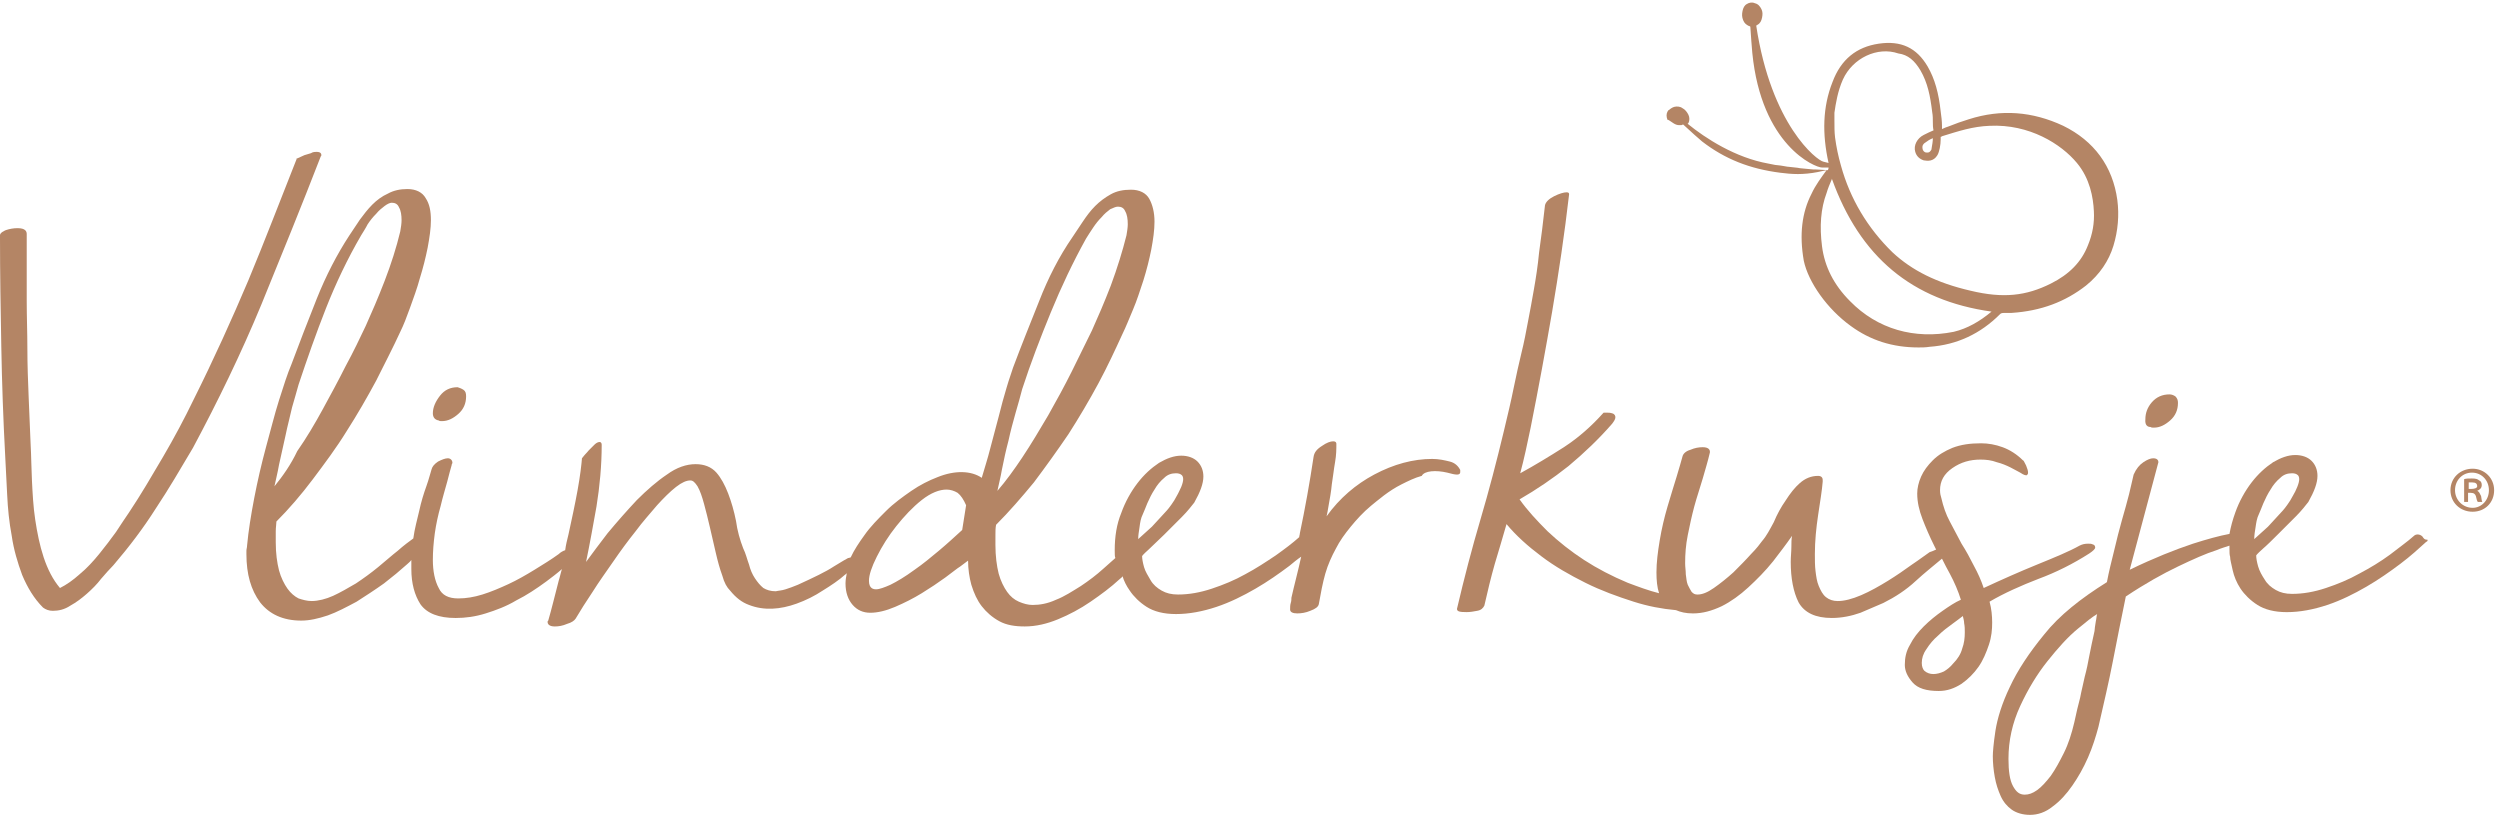 <?xml version="1.0" encoding="utf-8"?>
<!-- Generator: Adobe Illustrator 26.3.1, SVG Export Plug-In . SVG Version: 6.00 Build 0)  -->
<svg version="1.1" id="Laag_1" xmlns="http://www.w3.org/2000/svg" xmlns:xlink="http://www.w3.org/1999/xlink" x="0px" y="0px"
	 viewBox="0 0 383.5 125.4" style="enable-background:new 0 0 383.5 125.4;" xml:space="preserve">
<style type="text/css">
	.st0{clip-path:url(#SVGID_00000168116345822130476500000004969238063446399107_);fill:#B48565;}
	.st1{clip-path:url(#SVGID_00000012436934557793025640000015814499163806365320_);fill:#B48565;}
	.st2{clip-path:url(#SVGID_00000086655593315261895510000010787606190925329325_);fill:#B48565;}
	.st3{clip-path:url(#SVGID_00000008850049157357470450000010441178009680348073_);fill:#B48565;}
	.st4{clip-path:url(#SVGID_00000127028806364362908630000010090822032161724060_);fill:#B48565;}
	.st5{clip-path:url(#SVGID_00000026858956828786454930000012252095619163956611_);fill:#B48565;}
	.st6{clip-path:url(#SVGID_00000177462863823542219510000016196988461296545424_);fill:#B48565;}
	.st7{clip-path:url(#SVGID_00000109007278843052783120000005765707786789821588_);fill:#B48565;}
	.st8{clip-path:url(#SVGID_00000102502380122510903510000009540963642705913005_);fill:#B48565;}
</style>
<g>
	<g>
		<defs>
			<rect id="SVGID_1_" width="382.6" height="125.3"/>
		</defs>
		<clipPath id="SVGID_00000041277844022516765700000001217054440198314149_">
			<use xlink:href="#SVGID_1_"  style="overflow:visible;"/>
		</clipPath>
		<path style="clip-path:url(#SVGID_00000041277844022516765700000001217054440198314149_);fill:#B48565;" d="M305.5,47.8
			c-1.8,1.5-3.7,2.6-5.8,3.1c-6,1.2-11.7-0.4-15.9-4.7c-2.5-2.5-3.9-5.3-4.3-8.4c-0.4-3.1-0.2-5.8,0.7-8.2c0.2-0.7,0.5-1.4,0.8-2.1
			c0,0,0-0.1,0-0.1C285.3,39.4,293.3,46.1,305.5,47.8 M294.9,22.5c0-0.2,0.2-0.5,0.4-0.6c0.4-0.3,0.7-0.5,1.2-0.7
			c0,0.5-0.1,1-0.2,1.6c0,0,0,0.1,0,0.1c-0.2,0.4-0.4,0.5-0.6,0.5c-0.3,0-0.4,0-0.6-0.2C294.9,23,294.9,22.7,294.9,22.5 M294.6,10.8
			c1.1,1.9,1.5,3.9,1.8,6.4c0.1,0.5,0.1,1.1,0.1,1.6c0,0.4,0,0.7,0.1,1.2c0,0,0,0,0,0c-0.5,0.2-0.9,0.4-1.5,0.7
			c-1,0.5-1.6,1.6-1.3,2.6c0.2,0.7,0.7,1.1,1.3,1.3c0.6,0.1,1.5,0.2,2.1-0.8c0.3-0.5,0.5-1.6,0.5-2.4c0-0.1,0-0.2,0-0.3
			c0,0,0-0.1,0-0.1c0.1,0,0.2-0.1,0.2-0.1c2.6-0.8,4.7-1.5,7.3-1.6c6.1-0.3,11,2.8,13.4,5.7c2,2.4,2.5,5.3,2.6,7.4
			c0.1,1.8-0.2,3.5-0.9,5.2c-1,2.6-2.9,4.5-5.7,5.9c-3.8,1.9-7.3,2.3-12.3,1.1c-5.2-1.2-9-3.1-12-5.9c-3.8-3.7-6.5-8.2-7.9-13.3h0.2
			l-0.2,0c-0.4-1.4-0.7-2.8-0.9-4.3c-0.1-0.8-0.1-1.7-0.1-2.6c0-0.4,0-0.8,0-1.2c0.2-1.4,0.5-3.3,1.3-5.1c1.5-3.3,5.3-5.1,8.5-4
			C292.7,8.4,293.7,9.3,294.6,10.8 M256.7,18.9c0.3,0.2,0.6,0.3,0.9,0.3c0.1,0,0.2,0,0.3,0c0.1,0,0.2-0.1,0.3-0.1
			c1.3,1.2,2.3,2.1,2.9,2.6c3.5,2.7,7.3,4.2,12,4.8c0.8,0.1,1.7,0.2,2.7,0.2c0.9,0,2-0.1,3-0.3l1.4-0.3c0,0,0,0,0,0
			c-0.8,1.1-1.7,2.3-2.3,3.6c-1.5,2.9-1.9,6.3-1.2,10.3c0.7,3.3,3.6,7.4,7.2,10c3,2.2,6.4,3.3,10.4,3.3c0.5,0,1.1,0,1.7-0.1
			c4.2-0.3,7.8-2,10.8-5c0.1-0.1,0.2-0.2,0.7-0.2c0.2,0,0.4,0,0.7,0c0.1,0,0.3,0,0.4,0c4.5-0.3,8.2-1.7,11.4-4.2
			c2.1-1.7,3.5-3.8,4.2-6.1c0.7-2.3,0.9-4.7,0.6-7c-0.7-5.2-3.6-9.1-8.3-11.4c-4.7-2.2-9.5-2.6-14.5-1c-1,0.3-2.1,0.7-3.1,1.1
			c-0.3,0.1-0.6,0.2-1,0.4c0-0.2,0-0.3,0-0.5c0-0.7-0.1-1.5-0.2-2.2c-0.3-2.8-0.9-5-2-6.9c-1.7-2.9-4.1-4-7.5-3.5
			c-3.4,0.5-5.8,2.4-7.1,5.9c-1.5,3.8-1.6,7.9-0.6,12.4l-0.8-0.2c-1-0.2-8-5.6-10.3-20.9c0.1,0,0.1,0,0.2-0.1
			c0.4-0.2,0.6-0.6,0.7-1.1c0.1-0.5,0.1-0.9-0.1-1.3c-0.2-0.4-0.5-0.8-1-0.9c-0.4-0.2-0.9-0.1-1.2,0.1c-0.4,0.2-0.6,0.6-0.7,1.1
			c-0.1,0.5-0.1,0.9,0.1,1.4s0.5,0.7,0.9,0.9c0.1,0,0.1,0,0.2,0.1c0.1,1.3,0.2,3.1,0.3,4c1.4,14.2,9.6,17.6,10.7,17.6l0,0h1
			c0,0.1,0,0.2-0.1,0.4l-1.8-0.1c-0.1,0-0.3,0-0.4,0c-0.9-0.1-1.3-0.1-2.1-0.2c-0.4-0.1-0.9-0.1-1.6-0.2c-0.4,0-1-0.2-2.2-0.3
			l-1-0.2c-5.1-0.9-9.7-3.9-12.4-6.1c0,0,0-0.1,0.1-0.1c0.2-0.4,0.2-0.9,0-1.3c-0.2-0.4-0.5-0.8-0.9-1c-0.4-0.3-0.9-0.3-1.3-0.2
			c-0.3,0.1-0.6,0.3-0.8,0.5l-0.1,0l0,0.1c0,0-0.1,0.1-0.1,0.1c-0.2,0.4-0.2,0.8,0,1.3C255.9,18.3,256.2,18.6,256.7,18.9"/>
	</g>
	<g>
		<defs>
			<rect id="SVGID_00000070825902102883690870000013432292889736713119_" width="382.6" height="125.3"/>
		</defs>
		<clipPath id="SVGID_00000183223164177736082040000013810619549199667884_">
			<use xlink:href="#SVGID_00000070825902102883690870000013432292889736713119_"  style="overflow:visible;"/>
		</clipPath>
		<path style="clip-path:url(#SVGID_00000183223164177736082040000013810619549199667884_);fill:#B48565;" d="M40.1,46.7
			c3.1-7.6,6.2-15.2,9.1-22.7v0c0,0,0.1-0.1,0.1-0.2c0-0.2-0.1-0.5-0.7-0.5c-0.3,0-0.6,0-0.9,0.2c-0.3,0.1-0.7,0.2-1,0.3
			c-0.4,0.2-0.7,0.3-1.1,0.5l-0.1,0l0,0.1C43,30.7,40.6,37,38.1,43c-2.5,5.9-5.3,12.1-8.4,18.3c-1.4,2.9-3,5.9-4.7,8.8
			c-1.7,2.9-3.4,5.8-5.2,8.5c-0.6,0.9-1.3,1.9-2,3c-0.8,1.1-1.7,2.3-2.6,3.4c-0.9,1.1-1.9,2.2-3,3.1c-1,0.9-2,1.6-3,2.1
			c-1.1-1.3-1.9-2.9-2.5-4.7c-0.6-1.8-1-3.8-1.3-5.8s-0.4-4-0.5-6c-0.1-2-0.1-3.8-0.2-5.5c-0.1-2.3-0.2-4.7-0.3-7.2
			c-0.1-2.5-0.2-5-0.2-7.5c0-2.5-0.1-4.9-0.1-7.3c0-2.3,0-4.6,0-6.7v-3.6c0-0.4-0.2-0.9-1.4-0.9c-0.6,0-1.2,0.1-1.8,0.3
			c-0.2,0.1-1,0.4-0.9,0.9C0,42,0.1,47.7,0.2,53.2C0.3,58.8,0.5,64.4,0.8,70c0.1,1.8,0.2,3.8,0.3,5.9c0.1,2.1,0.3,4.2,0.7,6.3
			c0.3,2.1,0.9,4.1,1.6,6c0.8,1.9,1.8,3.6,3.2,5c0.4,0.3,0.9,0.5,1.5,0.5c0.9,0,1.8-0.2,2.7-0.8c0.9-0.5,1.7-1.1,2.5-1.8
			c0.8-0.7,1.6-1.5,2.2-2.3c0.7-0.8,1.3-1.5,1.9-2.1c2.4-2.8,4.6-5.7,6.5-8.7c2-3,3.8-6.1,5.7-9.3C33.4,61.6,37,54.2,40.1,46.7"/>
	</g>
	<g>
		<defs>
			<rect id="SVGID_00000175306335084969532990000006964539899158447260_" width="382.6" height="125.3"/>
		</defs>
		<clipPath id="SVGID_00000178924776860292573570000008837865128719545782_">
			<use xlink:href="#SVGID_00000175306335084969532990000006964539899158447260_"  style="overflow:visible;"/>
		</clipPath>
		<path style="clip-path:url(#SVGID_00000178924776860292573570000008837865128719545782_);fill:#B48565;" d="M67.3,64.5
			c0.1,0.1,0.3,0.1,0.5,0.1c0.9,0,1.7-0.4,2.5-1.1c0.8-0.7,1.2-1.6,1.2-2.7c0-0.5-0.1-0.8-0.4-1c-0.3-0.2-0.6-0.3-0.9-0.4
			c-1.1,0-2,0.4-2.7,1.3c-0.7,0.9-1.1,1.8-1.1,2.7C66.4,64,66.7,64.4,67.3,64.5"/>
	</g>
	<g>
		<defs>
			<rect id="SVGID_00000002381546911640595500000005644051291542823092_" width="382.6" height="125.3"/>
		</defs>
		<clipPath id="SVGID_00000052080676055067544490000006646152887940999808_">
			<use xlink:href="#SVGID_00000002381546911640595500000005644051291542823092_"  style="overflow:visible;"/>
		</clipPath>
		<path style="clip-path:url(#SVGID_00000052080676055067544490000006646152887940999808_);fill:#B48565;" d="M42.1,74.6
			c0.2-1,0.5-2.1,0.7-3.3l1-4.5c0.3-1.5,0.7-2.9,1-4.3c0.4-1.3,0.7-2.5,1-3.5c1.3-3.9,2.7-7.9,4.2-11.7c1.5-3.8,3.3-7.6,5.4-11.2
			c0.3-0.5,0.7-1.1,1-1.7c0.4-0.6,0.8-1.1,1.3-1.6c0.4-0.5,0.9-0.9,1.3-1.2c0.4-0.3,0.8-0.5,1.1-0.5c0.5,0,0.9,0.2,1.1,0.7
			c0.3,0.5,0.4,1.2,0.4,2c0,0.5-0.1,1.1-0.2,1.7c-0.6,2.5-1.4,5-2.4,7.6c-1,2.6-2,4.9-2.9,6.9c-0.9,1.9-1.9,4-3.1,6.2
			c-1.1,2.2-2.3,4.4-3.5,6.6c-1.2,2.2-2.5,4.4-3.9,6.4C44.6,71.3,43.4,73,42.1,74.6 M148.2,77.5c-0.1,0.7-0.2,1.3-0.3,1.9
			c-0.1,0.6-0.2,1.2-0.3,1.9c-1.2,1.1-2.4,2.2-3.6,3.2c-1.2,1-2.4,2-3.7,2.9c-1.5,1.1-2.7,1.8-3.7,2.3c-0.9,0.4-1.7,0.7-2.2,0.7
			c-0.4,0-1.1-0.1-1.1-1.3c0-0.9,0.4-2.1,1.2-3.7c0.8-1.6,1.8-3.2,3-4.7c1.2-1.5,2.5-2.9,3.9-4c1.4-1.1,2.7-1.6,3.8-1.6
			c0.6,0,1.2,0.2,1.7,0.5C147.4,76,147.8,76.6,148.2,77.5 M171.5,31.7c0.5,0,0.9,0.2,1.1,0.7c0.3,0.5,0.4,1.2,0.4,2
			c0,0.5-0.1,1.1-0.2,1.7c-0.6,2.4-1.4,5-2.4,7.7c-1,2.6-2,4.9-2.9,6.9c-0.9,1.9-2,4-3.1,6.3c-1.1,2.2-2.3,4.4-3.6,6.7
			c-1.3,2.2-2.6,4.4-4,6.5c-1.2,1.8-2.5,3.6-3.8,5.1c0.2-1,0.5-2.1,0.7-3.3c0.3-1.5,0.6-2.9,1-4.4c0.3-1.4,0.7-2.9,1.1-4.3
			c0.4-1.3,0.7-2.5,1-3.6c1.3-4,2.8-7.9,4.4-11.8c1.6-3.9,3.4-7.7,5.4-11.3c0.3-0.5,0.7-1.1,1.1-1.7c0.4-0.6,0.8-1.1,1.3-1.6
			c0.4-0.5,0.9-0.9,1.3-1.2C170.8,31.9,171.1,31.7,171.5,31.7 M174.6,82.7c0-0.6,0.1-1.1,0.2-1.8c0.1-0.8,0.2-1.4,0.5-2
			c0.2-0.4,0.4-1,0.7-1.7c0.3-0.7,0.7-1.5,1.1-2.1c0.4-0.7,0.9-1.3,1.5-1.8c0.5-0.5,1.1-0.7,1.8-0.7c0.4,0,0.7,0.1,0.9,0.3
			c0.1,0.1,0.2,0.3,0.2,0.6c0,0.3-0.1,0.7-0.3,1.2c-0.2,0.4-0.4,0.9-0.7,1.4c-0.2,0.4-0.5,0.9-0.8,1.3c-0.3,0.4-0.5,0.7-0.7,0.9
			c-0.7,0.8-1.5,1.6-2.3,2.5C176,81.4,175.3,82.1,174.6,82.7 M222,72.5c0.7,0.2,1.2,0.3,1.5,0.3c0.5,0,0.5-0.3,0.5-0.4v-0.2l0-0.1
			c-0.3-0.6-0.8-1.1-1.6-1.3c-0.8-0.2-1.7-0.4-2.7-0.4c-2.9,0-5.9,0.8-8.9,2.4c-2.8,1.5-5.3,3.6-7.3,6.4c0.1-0.4,0.2-1,0.3-1.6
			c0.2-1.1,0.4-2.2,0.5-3.3c0.2-1.2,0.3-2.3,0.5-3.4c0.2-1.1,0.2-2.1,0.2-2.8c0-0.1,0-0.4-0.5-0.4c-0.4,0-1,0.2-1.7,0.7
			c-0.8,0.5-1.2,1-1.3,1.7c-0.6,4-1.3,7.9-2.1,11.7c0,0.2-0.1,0.4-0.1,0.6c-1,0.9-2.2,1.8-3.6,2.8c-1.5,1-3,2-4.7,2.9
			c-1.6,0.9-3.3,1.6-5.1,2.2c-1.8,0.6-3.5,0.9-5.2,0.9c-1,0-1.8-0.2-2.5-0.6c-0.7-0.4-1.3-0.9-1.7-1.6s-0.8-1.3-1-2
			c-0.2-0.7-0.3-1.3-0.3-1.7c0,0,0.1-0.2,1-1c0.7-0.7,1.5-1.4,2.4-2.3c0.9-0.9,1.8-1.8,2.7-2.7c0.9-0.9,1.5-1.7,1.9-2.2
			c0.9-1.6,1.4-2.9,1.4-4c0-0.9-0.3-1.7-0.9-2.3c-0.6-0.6-1.5-0.9-2.5-0.9c-1.1,0-2.2,0.4-3.4,1.1c-1.2,0.8-2.3,1.8-3.3,3.1
			c-1,1.3-1.9,2.9-2.5,4.6c-0.7,1.7-1,3.6-1,5.7c0,0.6,0,1,0.1,1.2c-0.6,0.5-1.2,1.1-1.8,1.6c-1.1,1-2.3,1.9-3.5,2.7
			c-1.3,0.8-2.5,1.6-3.8,2.1c-1.3,0.6-2.5,0.8-3.6,0.8c-0.7,0-1.4-0.2-2.1-0.5c-0.7-0.3-1.3-0.8-1.8-1.5s-1-1.7-1.3-2.8
			c-0.3-1.2-0.5-2.7-0.5-4.4V82c0-0.5,0-1,0.1-1.5c2-2,3.9-4.2,5.8-6.5c1.8-2.4,3.6-4.9,5.3-7.4c1.6-2.5,3.2-5.2,4.6-7.8
			c1.4-2.6,2.6-5.2,3.7-7.6c0.5-1,1-2.3,1.6-3.7c0.6-1.4,1.1-3,1.6-4.5c0.5-1.6,0.9-3.2,1.2-4.7c0.3-1.6,0.5-3,0.5-4.3
			c0-1.4-0.3-2.6-0.8-3.5c-0.5-0.9-1.5-1.4-2.8-1.4c-1.2,0-2.2,0.2-3.1,0.7c-0.9,0.5-1.7,1.1-2.4,1.8c-0.7,0.7-1.3,1.5-1.9,2.4
			l-1.6,2.4c-2,2.9-3.7,6.2-5.1,9.8c-1.4,3.5-2.8,7-4,10.2c-0.2,0.7-0.6,1.7-1,3.1c-0.4,1.3-0.8,2.8-1.2,4.4
			c-0.4,1.6-0.9,3.3-1.3,4.9c-0.4,1.6-0.9,3.1-1.3,4.5c-1.6-1.1-4.1-1.2-6.8-0.1c-1.3,0.5-2.7,1.2-4,2.1s-2.7,1.9-3.9,3.1
			c-1.2,1.2-2.4,2.4-3.3,3.7c-0.8,1.1-1.6,2.3-2.1,3.4c-0.1,0-0.2,0.1-0.4,0.1c-0.2,0.1-0.9,0.5-2.2,1.3c-1.2,0.8-3.1,1.7-5.5,2.8
			c-0.7,0.3-1.3,0.5-1.9,0.7s-1.1,0.2-1.5,0.3c-0.8,0-1.4-0.2-1.9-0.5c-0.5-0.4-0.9-0.9-1.3-1.5c-0.4-0.6-0.7-1.3-0.9-2.1
			c-0.3-0.8-0.5-1.7-0.9-2.5c-0.5-1.3-0.9-2.7-1.1-4.2c-0.3-1.5-0.7-2.9-1.2-4.2c-0.5-1.3-1.1-2.4-1.8-3.2c-0.8-0.9-1.9-1.3-3.2-1.3
			c-1.4,0-2.9,0.5-4.4,1.6c-1.5,1-3.1,2.4-4.6,3.9c-1.5,1.6-3,3.3-4.5,5.1c-1.2,1.6-2.3,3-3.3,4.4c0.6-2.9,1.1-5.7,1.6-8.5
			c0.5-3.1,0.8-6.3,0.8-9.5c0-0.3-0.2-0.4-0.3-0.4c-0.2,0-0.5,0.1-0.8,0.4c-0.3,0.3-0.6,0.6-0.9,0.9c-0.3,0.4-0.7,0.7-1,1.2l0,0V70
			c-0.1,1.3-0.3,3-0.7,5.2c-0.4,2.2-0.9,4.5-1.4,6.8c-0.2,0.8-0.4,1.6-0.5,2.4c-0.3,0.1-0.7,0.3-1,0.6c-1.1,0.8-2.4,1.6-3.7,2.4l0,0
			c-1.3,0.8-2.7,1.6-4,2.2c-1.3,0.6-2.7,1.2-4,1.6c-1.3,0.4-2.5,0.6-3.7,0.6c-1.5,0-2.5-0.5-3-1.6c-0.6-1.1-0.9-2.6-0.9-4.3
			c0-1.3,0.1-2.6,0.3-4.1c0.2-1.4,0.5-2.8,0.9-4.2c0.3-1.3,0.7-2.6,1-3.7c0.3-1.1,0.5-2,0.7-2.6c0,0,0-0.1,0-0.1
			c0,0,0.1-0.1,0.1-0.2c0-0.4-0.3-0.7-0.7-0.7c-0.4,0-0.9,0.2-1.5,0.5c-0.6,0.4-0.9,0.8-1,1.2c-0.2,0.6-0.4,1.5-0.8,2.6
			c-0.4,1.1-0.8,2.4-1.1,3.8c-0.3,1.3-0.7,2.7-0.9,4.2c-0.7,0.5-1.5,1.1-2.4,1.9c-0.9,0.7-1.9,1.6-3,2.5c-1.1,0.9-2.2,1.7-3.4,2.5
			c-1.2,0.7-2.4,1.4-3.5,1.9c-1.1,0.5-2.3,0.8-3.3,0.8c-0.7,0-1.4-0.2-2-0.4c-0.6-0.3-1.2-0.8-1.7-1.5c-0.5-0.7-1-1.7-1.3-2.8
			c-0.3-1.2-0.5-2.6-0.5-4.3c0-0.6,0-1.2,0-1.7c0-0.6,0.1-1.1,0.1-1.5c1.9-1.9,3.8-4.1,5.6-6.5c1.8-2.4,3.6-4.8,5.2-7.4
			c1.6-2.5,3.1-5.1,4.5-7.7c1.3-2.6,2.6-5.1,3.7-7.5c0.5-1,1-2.3,1.5-3.7c0.5-1.4,1.1-3,1.5-4.5c0.5-1.6,0.9-3.2,1.2-4.7
			c0.3-1.6,0.5-3,0.5-4.2c0-1.4-0.2-2.5-0.8-3.4c-0.5-0.9-1.5-1.4-2.8-1.4c-1.1,0-2.1,0.2-3,0.7c-0.9,0.4-1.7,1-2.4,1.7
			c-0.7,0.7-1.3,1.5-1.9,2.3l-1.6,2.4c-1.9,2.9-3.6,6.2-5,9.7c-1.4,3.5-2.7,6.9-3.9,10.1c-0.6,1.4-1.2,3.3-1.9,5.5
			c-0.7,2.2-1.3,4.7-2,7.2c-0.7,2.6-1.3,5.2-1.8,7.8c-0.5,2.6-0.9,5.1-1.1,7.3c0,0.3-0.1,0.5-0.1,0.8V85c0,3.1,0.7,5.5,2.1,7.4
			c1.4,1.8,3.5,2.8,6.3,2.8c1.3,0,2.6-0.3,4.1-0.8c1.4-0.5,2.9-1.3,4.4-2.1c1.4-0.9,2.8-1.8,4.2-2.8c1.3-1,2.5-2,3.5-2.9
			c0.2-0.2,0.5-0.4,0.7-0.7c0,0.5,0,0.9,0,1.4c0,2.2,0.5,4,1.4,5.4c1,1.4,2.8,2.1,5.4,2.1c1.5,0,3-0.2,4.6-0.7
			c1.6-0.5,3.2-1.1,4.7-2c1.6-0.8,3.1-1.8,4.6-2.9c0.8-0.6,1.6-1.2,2.4-1.9c-0.2,0.6-0.3,1.2-0.5,1.8c-0.6,2.3-1.1,4.4-1.6,6.1
			c-0.1,0.1-0.1,0.1-0.1,0.2c0,0.3,0.2,0.7,1.1,0.7c0.6,0,1.2-0.1,1.9-0.4c0.7-0.2,1.1-0.5,1.3-0.8c0.7-1.2,1.6-2.6,2.6-4.1
			c1-1.6,2.1-3.1,3.2-4.7c1.1-1.6,2.2-3.1,3.4-4.6c1.1-1.5,2.3-2.8,3.3-4c1-1.1,2-2.1,2.9-2.8c0.9-0.7,1.6-1,2.2-1
			c0.4,0,0.7,0.3,1.1,0.9c0.4,0.7,0.7,1.6,1,2.7c0.3,1.1,0.6,2.3,0.9,3.6c0.3,1.3,0.6,2.6,0.9,3.9c0.3,1.3,0.6,2.4,1,3.5
			c0.3,1.1,0.7,1.8,1.2,2.3c0.9,1.1,1.8,1.8,2.9,2.2c2.3,0.9,4.8,0.7,7.3-0.2c1.4-0.5,2.8-1.2,4-2c1.3-0.8,2.5-1.6,3.5-2.5
			c0.1,0,0.1-0.1,0.2-0.2c-0.1,0.5-0.2,1.1-0.2,1.6c0,1.4,0.4,2.5,1.1,3.3c0.7,0.8,1.6,1.2,2.7,1.2c1.1,0,2.4-0.3,3.8-0.9
			c1.4-0.6,2.8-1.3,4.1-2.1c1.3-0.8,2.5-1.6,3.6-2.4c1.1-0.8,1.8-1.4,2.3-1.7l1.2-0.9c0,1.3,0.2,2.6,0.5,3.7
			c0.4,1.3,0.9,2.4,1.6,3.3c0.7,0.9,1.6,1.7,2.7,2.3c1.1,0.6,2.4,0.8,3.9,0.8c1.7,0,3.4-0.4,5.1-1.1c1.7-0.7,3.4-1.6,5-2.7
			c1.6-1.1,3.1-2.2,4.5-3.5c0.1-0.1,0.3-0.2,0.4-0.4c0.2,0.7,0.6,1.5,1.1,2.2c0.6,0.9,1.5,1.8,2.6,2.5c1.1,0.7,2.6,1.1,4.5,1.1
			c2,0,4.1-0.4,6.2-1.1s4.1-1.7,6-2.8c1.9-1.1,3.6-2.3,5.2-3.5c0.6-0.5,1.2-1,1.8-1.4c-0.5,2.3-1.1,4.5-1.5,6.3v0
			c0,0.2,0,0.5-0.1,0.8c-0.1,0.3-0.1,0.7-0.1,1c0,0.4,0.4,0.6,1.1,0.6c0.6,0,1.3-0.1,2-0.4c0.8-0.3,1.2-0.6,1.3-1
			c0.3-1.7,0.6-3.3,1-4.7c0.4-1.4,1-2.7,1.6-3.8c0.6-1.2,1.4-2.3,2.3-3.4c0.9-1.1,1.9-2.2,3.1-3.2c0.5-0.4,1.2-1,2-1.6
			c0.8-0.6,1.7-1.2,2.7-1.7c1-0.5,2-1,3.1-1.3C218.5,72.2,220.3,72.1,222,72.5"/>
	</g>
	<g>
		<defs>
			<rect id="SVGID_00000145756972642018081200000005112850608627848591_" width="382.6" height="125.3"/>
		</defs>
		<clipPath id="SVGID_00000120543771534768726260000003196551622312776340_">
			<use xlink:href="#SVGID_00000145756972642018081200000005112850608627848591_"  style="overflow:visible;"/>
		</clipPath>
		<path style="clip-path:url(#SVGID_00000120543771534768726260000003196551622312776340_);fill:#B48565;" d="M329.9,65.5
			c0.1,0.1,0.3,0.1,0.5,0.1c0.9,0,1.7-0.4,2.5-1.1c0.8-0.7,1.2-1.6,1.2-2.7c0-0.4-0.1-0.7-0.4-1c-0.3-0.2-0.6-0.3-0.9-0.3
			c-1.1,0-2,0.4-2.7,1.2c-0.7,0.8-1,1.7-1,2.6C329,65.3,329.5,65.5,329.9,65.5"/>
	</g>
	<g>
		<defs>
			<rect id="SVGID_00000010280915022883189000000001281889432490378146_" width="382.6" height="125.3"/>
		</defs>
		<clipPath id="SVGID_00000176725253646975084970000015242339900367724438_">
			<use xlink:href="#SVGID_00000010280915022883189000000001281889432490378146_"  style="overflow:visible;"/>
		</clipPath>
		<path style="clip-path:url(#SVGID_00000176725253646975084970000015242339900367724438_);fill:#B48565;" d="M294.8,101.7
			c0-0.7,0.2-1.4,0.7-2.1c0.5-0.8,1.1-1.5,1.8-2.1c0.7-0.7,1.5-1.3,2.2-1.8c0.7-0.5,1.2-0.9,1.6-1.2c0.1,0.4,0.2,0.8,0.2,1.1
			c0.1,0.5,0.1,0.9,0.1,1.4c0,0.9-0.1,1.7-0.4,2.5c-0.2,0.8-0.7,1.6-1.4,2.3c-0.4,0.5-0.9,0.9-1.4,1.2c-1.1,0.5-2.2,0.6-3-0.1
			C295,102.7,294.8,102.3,294.8,101.7 M312.7,88.8c2.7-1,5.3-2.3,7.8-3.9c0.6-0.4,0.9-0.7,0.9-0.9c0-0.1,0-0.4-0.4-0.5
			c-0.2-0.1-0.4-0.1-0.7-0.1c-0.5,0-0.9,0.1-1.3,0.3c-1.6,0.9-3.8,1.8-6.5,2.9c-2.7,1.1-5.4,2.3-8.2,3.6c-0.4-1.2-0.9-2.3-1.5-3.4
			c-0.6-1.2-1.2-2.3-1.9-3.4c-0.6-1.1-1.2-2.3-1.8-3.4c-0.6-1.1-1-2.3-1.3-3.6c-0.1-0.3-0.2-0.7-0.2-1.2c0-1.4,0.6-2.5,1.9-3.4
			c1.3-0.9,2.7-1.3,4.3-1.3c0.9,0,1.7,0.1,2.5,0.4c0.8,0.2,1.5,0.5,2.1,0.8c0.6,0.3,1.1,0.6,1.5,0.8c0.6,0.4,0.8,0.4,0.9,0.4h0.1
			l0.1-0.1c0.1-0.1,0.1-0.2,0.1-0.3c0-0.3-0.1-0.6-0.3-1.1c-0.3-0.6-0.4-0.8-0.5-0.8c-0.9-0.9-2-1.6-3.1-2c-1.1-0.4-2.2-0.6-3.3-0.6
			c-1.7,0-3.1,0.2-4.4,0.7c-1.2,0.5-2.2,1.1-3,1.9c-0.8,0.8-1.4,1.6-1.8,2.5c-0.4,0.9-0.6,1.8-0.6,2.6c0,1.3,0.3,2.6,0.8,3.9
			c0.5,1.3,1.1,2.7,1.8,4.1c0.1,0.2,0.2,0.4,0.3,0.6c-0.4,0.2-0.7,0.3-1,0.4c-0.6,0.4-1.5,1.1-2.7,1.9c-1.1,0.8-2.4,1.7-3.7,2.5
			c-1.3,0.8-2.7,1.6-4.1,2.2c-1.4,0.6-2.6,0.9-3.6,0.9c-0.7,0-1.3-0.2-1.8-0.6c-0.5-0.4-0.8-1-1.1-1.7c-0.3-0.7-0.4-1.5-0.5-2.3
			s-0.1-1.7-0.1-2.6c0-2,0.2-4,0.5-6c0.3-2,0.6-3.8,0.7-5.1v-0.3c0-0.2-0.1-0.6-0.7-0.6c-1.1,0-2,0.4-2.8,1.1
			c-0.8,0.7-1.5,1.6-2.2,2.7c-0.7,1-1.3,2.1-1.8,3.3c-0.6,1.1-1.1,2.1-1.8,2.9c-0.3,0.4-0.8,1.1-1.7,2c-0.8,0.9-1.7,1.8-2.7,2.8
			c-1,0.9-2,1.7-3,2.4c-1,0.7-1.8,1-2.5,1c-0.4,0-0.6-0.1-0.9-0.4c-0.2-0.3-0.4-0.7-0.6-1.1c-0.2-0.5-0.2-1-0.3-1.6
			c0-0.6-0.1-1.1-0.1-1.7c0-1.4,0.1-2.8,0.4-4.3c0.3-1.5,0.6-2.9,1-4.4c0.4-1.5,0.9-2.9,1.3-4.3c0.4-1.4,0.8-2.7,1.1-4v-0.1
			c0-0.3-0.2-0.7-1.1-0.7c-0.6,0-1.2,0.1-1.9,0.4c-0.7,0.2-1.1,0.6-1.2,1c-0.2,0.7-0.5,1.8-0.9,3.1c-0.4,1.3-0.9,2.9-1.4,4.6
			c-0.5,1.7-0.9,3.4-1.2,5.2c-0.3,1.8-0.5,3.4-0.5,4.9c0,1.2,0.1,2.3,0.4,3.2c-1.6-0.4-3.2-1-4.8-1.6c-2.4-1-4.7-2.2-6.7-3.5
			c-2-1.3-3.9-2.8-5.6-4.4c-1.6-1.6-3.1-3.2-4.3-4.9c2.6-1.5,5.1-3.2,7.5-5.1c2.4-2,4.7-4.2,6.7-6.5c0.3-0.4,0.5-0.7,0.5-1
			c0-0.2-0.1-0.5-0.5-0.6c-0.3-0.1-0.6-0.1-0.8-0.1c-0.1,0-0.2,0-0.3,0c-0.1,0-0.1,0-0.2,0H246l-0.1,0.1c-1.7,1.9-3.7,3.7-6,5.2
			c-2.2,1.4-4.5,2.8-6.7,4c0.6-2.2,1.1-4.6,1.6-7c1.2-6,2.3-12,3.3-17.8c1-5.9,1.9-11.9,2.6-18c0-0.2-0.1-0.3-0.4-0.3
			c-0.4,0-1.1,0.2-1.9,0.6c-0.8,0.4-1.3,0.9-1.4,1.4c-0.3,2.7-0.6,5.1-0.9,7.2c-0.2,2.1-0.5,4-0.8,5.7c-0.3,1.7-0.6,3.4-0.9,4.9
			c-0.3,1.6-0.6,3.2-1,4.8c-0.4,1.7-0.8,3.4-1.2,5.4s-0.9,4.1-1.5,6.6c-1.1,4.6-2.3,9.2-3.6,13.6c-1.3,4.4-2.5,9-3.6,13.7
			c0,0.4,0.4,0.5,1.5,0.5c0.5,0,1.1-0.1,1.6-0.2c0.6-0.1,0.9-0.4,1.1-0.8c0.5-2.2,1-4.3,1.6-6.4c0.6-2,1.2-4,1.8-6.1
			c1.5,1.8,3.3,3.4,5.3,4.9c2.1,1.6,4.4,2.9,6.8,4.1c2.4,1.2,4.9,2.1,7.4,2.9c2.2,0.7,4.3,1.1,6.5,1.3c0.7,0.3,1.5,0.5,2.6,0.5
			c1.5,0,2.9-0.4,4.4-1.1c1.4-0.7,2.8-1.7,4.1-2.9c1.3-1.2,2.6-2.5,3.8-4c1-1.3,2-2.6,2.9-3.9c-0.1,0.5-0.1,1.1-0.1,1.6
			c0,0.8-0.1,1.6-0.1,2.4c0,2.5,0.4,4.6,1.2,6.2c0.9,1.6,2.6,2.4,5.1,2.4c1.5,0,3-0.3,4.4-0.8c1.4-0.6,2.6-1.1,3.5-1.5
			c1.8-0.9,3.5-2,5-3.4c1.3-1.2,2.7-2.3,4-3.4c0.4,0.8,0.8,1.6,1.2,2.3c0.7,1.3,1.3,2.7,1.7,4c-0.9,0.4-1.8,1-2.8,1.7
			c-1,0.7-2,1.5-2.9,2.4c-0.9,0.9-1.6,1.8-2.1,2.8c-0.6,1-0.8,2-0.8,3.1c0,0.9,0.4,1.8,1.2,2.7c0.8,0.9,2.1,1.3,4,1.3
			c1.3,0,2.4-0.4,3.5-1.1c1-0.7,1.9-1.6,2.6-2.6c0.7-1,1.2-2.2,1.6-3.4c0.4-1.2,0.5-2.3,0.5-3.4c0-1-0.1-2.1-0.4-3.2
			C307.4,91,310.1,89.8,312.7,88.8"/>
	</g>
	<g>
		<defs>
			<rect id="SVGID_00000012458436628905292390000015019872641470418308_" width="382.6" height="125.3"/>
		</defs>
		<clipPath id="SVGID_00000048492047547279017320000011569032217226160573_">
			<use xlink:href="#SVGID_00000012458436628905292390000015019872641470418308_"  style="overflow:visible;"/>
		</clipPath>
		<path style="clip-path:url(#SVGID_00000048492047547279017320000011569032217226160573_);fill:#B48565;" d="M321.7,94.2
			c-0.1,0.3-0.1,0.7-0.2,1.1c-0.1,0.7-0.2,1.2-0.2,1.5c-0.3,1.4-0.6,2.7-0.8,3.8c-0.2,1.1-0.4,2.1-0.7,3.2c-0.2,1-0.5,2.1-0.7,3.2
			c-0.3,1.1-0.6,2.4-0.9,3.8c-0.4,1.7-0.9,3.3-1.6,4.7s-1.3,2.5-2,3.5c-0.7,0.9-1.4,1.7-2.1,2.2c-0.7,0.5-1.3,0.7-1.9,0.7
			c-0.8,0-1.3-0.4-1.8-1.3c-0.5-0.9-0.7-2.3-0.7-4.2c0-2.8,0.6-5.5,1.8-8.1c1.2-2.6,2.6-4.9,4.2-6.9c1.6-2,3.1-3.7,4.7-5
			C320,95.4,321,94.6,321.7,94.2 M345.8,82.7c0-0.6,0.1-1.2,0.2-1.8c0.1-0.7,0.2-1.4,0.5-2c0.2-0.4,0.4-1,0.7-1.7
			c0.3-0.7,0.7-1.5,1.1-2.1c0.4-0.7,0.9-1.3,1.5-1.8c0.5-0.5,1.1-0.7,1.8-0.7c0.4,0,0.7,0.1,0.9,0.3c0.1,0.1,0.2,0.3,0.2,0.6
			c0,0.3-0.1,0.7-0.3,1.2s-0.4,0.9-0.7,1.4c-0.2,0.4-0.5,0.9-0.8,1.3c-0.3,0.4-0.5,0.7-0.7,0.9c-0.7,0.8-1.5,1.6-2.3,2.5
			C347.2,81.4,346.5,82.1,345.8,82.7 M371.6,82.3c-0.4-0.4-1-0.4-1.3-0.1c-1,0.9-2.3,1.8-3.7,2.9l0,0c-1.5,1.1-3,2-4.7,2.9
			c-1.6,0.9-3.3,1.6-5.1,2.2c-1.8,0.6-3.5,0.9-5.2,0.9c-1,0-1.8-0.2-2.5-0.6c-0.7-0.4-1.3-0.9-1.7-1.6c-0.4-0.6-0.8-1.3-1-2
			c-0.2-0.7-0.3-1.3-0.3-1.7c0,0,0.1-0.2,1-1c0.7-0.6,1.5-1.4,2.4-2.3c0.9-0.9,1.8-1.8,2.7-2.7c0.9-0.9,1.5-1.7,1.9-2.2
			c0.9-1.6,1.4-2.9,1.4-4c0-0.9-0.3-1.7-0.9-2.3c-0.6-0.6-1.5-0.9-2.5-0.9c-1.1,0-2.2,0.4-3.4,1.1c-1.2,0.8-2.3,1.8-3.3,3.1
			c-1,1.3-1.9,2.9-2.5,4.6c-0.4,1.1-0.7,2.2-0.9,3.3c-1.6,0.3-3.4,0.8-5.6,1.5c-2.7,0.9-6,2.2-9.7,4l4.4-16.5v0
			c0-0.2-0.1-0.6-0.8-0.6c-0.4,0-0.9,0.2-1.5,0.6c-0.6,0.4-1.1,1-1.5,1.9l0,0c-0.2,0.8-0.4,1.8-0.7,3c-0.3,1.2-0.7,2.6-1.1,4
			s-0.8,3-1.2,4.7c-0.4,1.6-0.8,3.2-1.1,4.8c-4,2.5-7.3,5.1-9.6,8c-2.3,2.8-4.1,5.5-5.3,8.1c-1.2,2.5-1.9,4.8-2.2,6.7
			c-0.3,2-0.4,3.3-0.4,3.9c0,1,0.1,2.1,0.3,3.2s0.5,2,0.9,2.9c0.4,0.9,1,1.6,1.7,2.1c0.7,0.5,1.7,0.8,2.8,0.8c1.2,0,2.4-0.4,3.5-1.3
			c1.1-0.8,2.1-1.9,3-3.2c0.9-1.3,1.7-2.7,2.4-4.3c0.7-1.6,1.2-3.2,1.6-4.7c0.8-3.5,1.6-6.9,2.2-10c0.6-3.2,1.3-6.5,2-10
			c3-2,5.7-3.5,8-4.6c2.3-1.1,4.3-2,5.9-2.5c0.7-0.3,1.4-0.5,2-0.7c0,0.1,0,0.3,0,0.4c0,0.6,0,1,0.1,1.3c0,0.5,0.2,1.1,0.4,2.1
			c0.2,0.9,0.6,1.9,1.2,2.8c0.6,0.9,1.5,1.8,2.6,2.5c1.1,0.7,2.6,1.1,4.5,1.1c2,0,4.1-0.4,6.2-1.1c2.1-0.7,4.1-1.7,6-2.8
			c1.9-1.1,3.6-2.3,5.2-3.5c1.6-1.2,2.9-2.4,4-3.4c0.1,0,0.2-0.1,0.2-0.3C371.9,82.8,371.8,82.6,371.6,82.3"/>
	</g>
	<g>
		<defs>
			<rect id="SVGID_00000049213259473602736280000008126737986300422829_" width="382.6" height="125.3"/>
		</defs>
		<clipPath id="SVGID_00000054224236468026561040000010641915690364425118_">
			<use xlink:href="#SVGID_00000049213259473602736280000008126737986300422829_"  style="overflow:visible;"/>
		</clipPath>
		<path style="clip-path:url(#SVGID_00000054224236468026561040000010641915690364425118_);fill:#B48565;" d="M379.1,75h-0.4V74
			c0.1,0,0.2,0,0.5,0c0.6,0,0.8,0.2,0.8,0.6C380,74.9,379.5,75,379.1,75 M380,75.3L380,75.3c0.4-0.2,0.7-0.4,0.7-0.9
			c0-0.3-0.1-0.6-0.4-0.7c-0.2-0.2-0.5-0.3-1.1-0.3c-0.5,0-0.9,0-1.2,0.1V77h0.6v-1.4h0.4c0.5,0,0.7,0.2,0.8,0.5
			c0.1,0.5,0.2,0.8,0.3,0.9h0.7c-0.1-0.1-0.1-0.3-0.2-0.9C380.4,75.7,380.3,75.4,380,75.3"/>
	</g>
	<g>
		<defs>
			<rect id="SVGID_00000034811446094632842630000001443227585583327151_" width="382.6" height="125.3"/>
		</defs>
		<clipPath id="SVGID_00000014608184734291609110000016941225426063764660_">
			<use xlink:href="#SVGID_00000034811446094632842630000001443227585583327151_"  style="overflow:visible;"/>
		</clipPath>
		<path style="clip-path:url(#SVGID_00000014608184734291609110000016941225426063764660_);fill:#B48565;" d="M379.3,77.9
			c-1.5,0-2.7-1.2-2.7-2.7c0-1.5,1.1-2.7,2.6-2.7h0c1.5,0,2.6,1.2,2.6,2.7S380.7,77.9,379.3,77.9 M379.3,71.9L379.3,71.9
			c-1.9,0-3.4,1.4-3.4,3.3c0,1.9,1.5,3.3,3.4,3.3c1.9,0,3.3-1.4,3.3-3.3C382.6,73.3,381.1,71.9,379.3,71.9"/>
	</g>
</g>
</svg>

